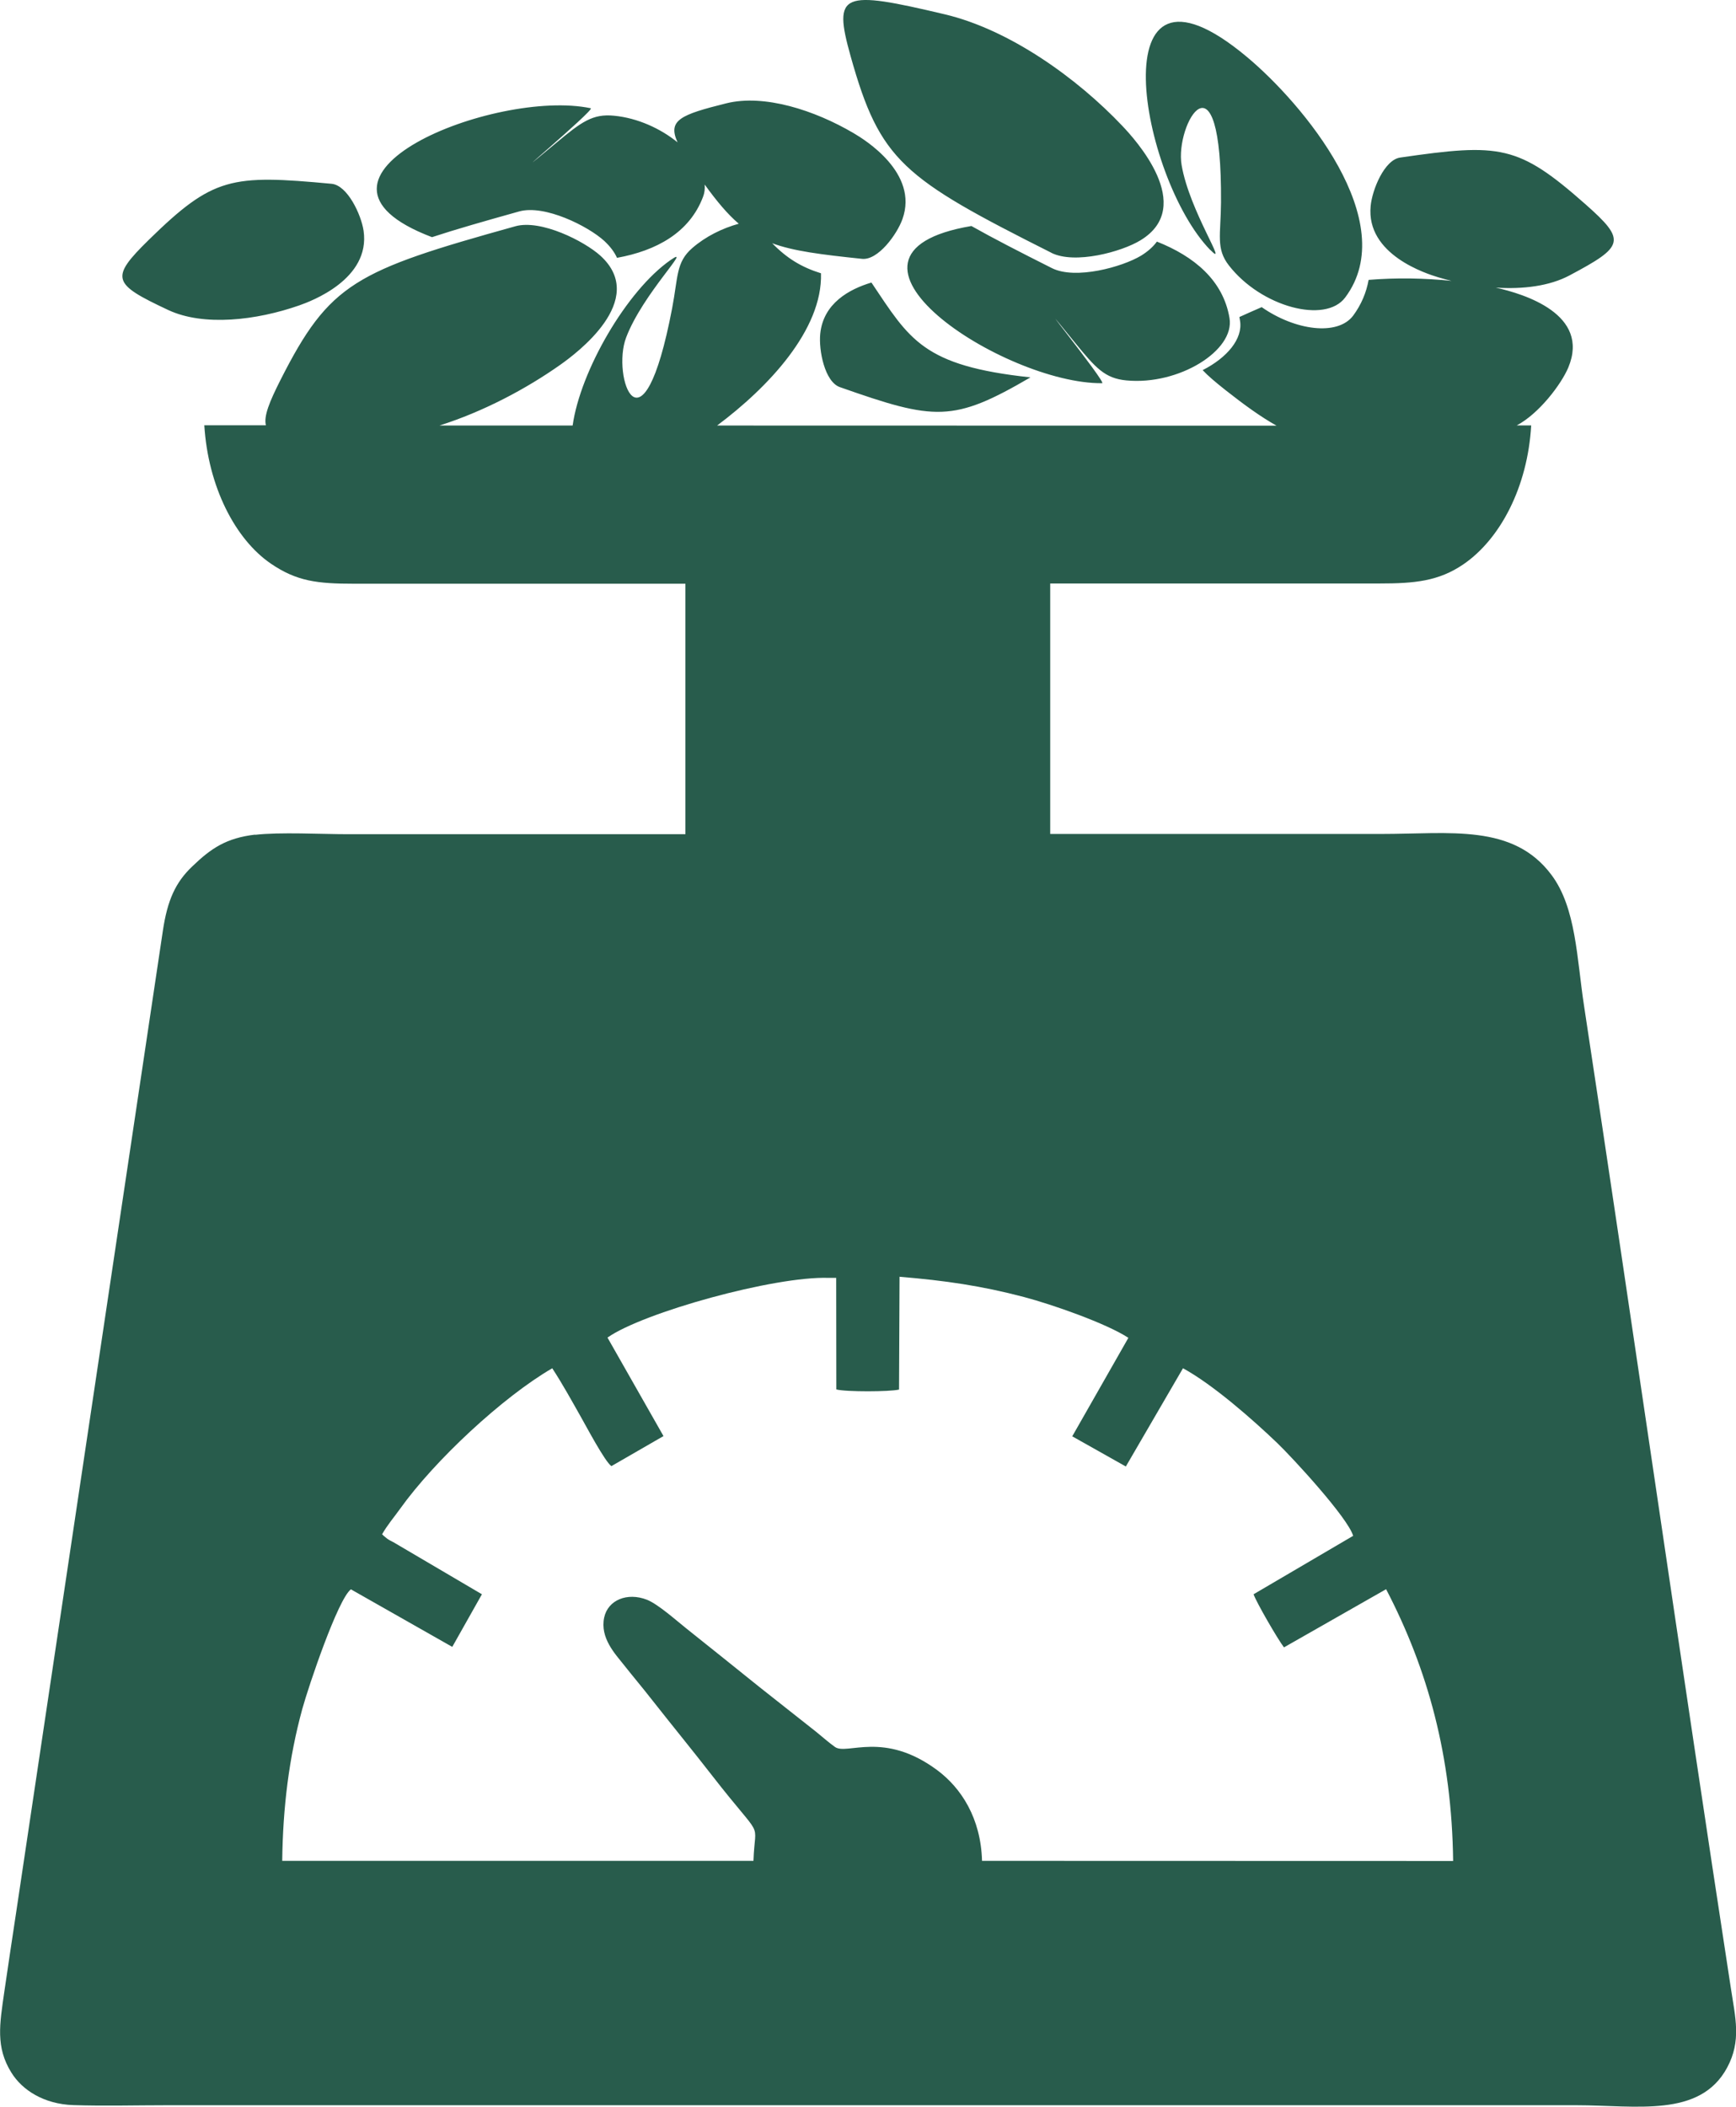 <?xml version="1.0" encoding="UTF-8"?> <svg xmlns="http://www.w3.org/2000/svg" xmlns:xlink="http://www.w3.org/1999/xlink" xmlns:xodm="http://www.corel.com/coreldraw/odm/2003" xml:space="preserve" width="15mm" height="18.196mm" version="1.1" style="shape-rendering:geometricPrecision; text-rendering:geometricPrecision; image-rendering:optimizeQuality; fill-rule:evenodd; clip-rule:evenodd" viewBox="0 0 137 166.2"> <defs> <style type="text/css"> .fil0 {fill:#285C4C} </style> </defs> <g id="Слой_x0020_1">  <path class="fil0" d="M20.15 65.84c-2.32,0.27 -3.51,1.1 -4.97,2.5 -1.35,1.28 -1.97,2.69 -2.33,5.08l-11.56 77.32c-0.32,2.14 -0.65,4.27 -0.96,6.43 -0.36,2.52 -0.69,4.32 0.56,6.33 0.86,1.39 2.57,2.49 4.89,2.57 2.41,0.08 4.97,0.01 7.4,0.01l111.21 0c4.75,0 9.76,1.01 11.91,-2.96 1.15,-2.13 0.65,-3.95 0.29,-6.33 -3.96,-25.78 -7.66,-51.67 -11.58,-77.45 -0.57,-3.72 -0.62,-7.72 -2.57,-10.32 -3.03,-4.06 -7.99,-3.23 -13.43,-3.23l-26.13 0 0 -19.76 26 0c2.73,0 4.65,-0.17 6.62,-1.52 2.89,-1.98 5.06,-6.08 5.34,-10.95l-1.14 0c1.76,-0.93 3.51,-3.24 4.07,-4.57 1.75,-4.2 -3.48,-5.8 -5.73,-6.3 2.15,0.14 4.24,-0.12 5.82,-0.96 4.31,-2.29 4.52,-2.74 1.27,-5.61 -5.32,-4.7 -6.75,-4.83 -14.63,-3.69 -1.25,0.18 -2.21,2.54 -2.33,3.82 -0.38,3.85 4.43,5.35 5.35,5.63 0.34,0.1 0.68,0.19 1.03,0.28 -2.11,-0.22 -4.35,-0.26 -6.54,-0.08 -0.18,0.99 -0.57,1.94 -1.22,2.82 -1.23,1.63 -4.59,1.17 -7.22,-0.67 -0.65,0.28 -1.23,0.54 -1.76,0.78l0.05 0.29c0.24,1.44 -1.04,2.93 -2.95,3.9 0.43,0.46 1.04,0.97 1.81,1.58 1.51,1.19 2.79,2.11 4.02,2.8l-44.15 -0.01c4.02,-3 8.33,-7.55 8.2,-12.01 -1.54,-0.48 -2.69,-1.18 -3.85,-2.37 1.68,0.62 3.83,0.89 7.09,1.23 1.26,0.13 2.76,-1.93 3.19,-3.14 1.3,-3.64 -3,-6.27 -3.83,-6.76 -3.1,-1.83 -7.08,-3.11 -10.07,-2.37 -3.62,0.9 -4.65,1.33 -3.85,3.08 -1.33,-1.08 -3.14,-1.92 -5.01,-2.1 -1.69,-0.17 -2.58,0.49 -4.54,2.12 -5.58,4.64 3.08,-2.62 2.7,-2.71 -7.54,-1.58 -24.99,5.44 -12.53,10.17 1.88,-0.62 4.13,-1.26 6.88,-2.03 2.01,-0.56 5.44,1.16 6.72,2.33 0.47,0.44 0.8,0.88 1,1.33 3.1,-0.56 5.72,-1.98 6.79,-4.81 0.12,-0.31 0.16,-0.63 0.13,-0.97 0.98,1.35 1.81,2.34 2.69,3.09 -1.3,0.36 -2.61,1 -3.67,1.92 -1.29,1.12 -1.11,2.25 -1.59,4.76 -2.36,12.33 -4.79,5.35 -3.63,2.3 1.31,-3.46 5.32,-7.37 3.53,-6.13 -3.49,2.41 -7.15,8.78 -7.75,13.07l-10.51 -0c3.47,-1.1 6.86,-2.9 9.56,-4.81 1.14,-0.81 6.98,-5.08 3.15,-8.58 -1.28,-1.16 -4.71,-2.89 -6.72,-2.33 -12.64,3.52 -14.66,4.47 -18.54,12.13 -0.87,1.72 -1.33,2.85 -1.15,3.57l-4.86 0c0.3,4.84 2.44,9 5.26,10.92 2.04,1.39 3.66,1.58 6.56,1.58l26.15 0 0 19.76 -26.62 0c-2.14,0 -5.37,-0.18 -7.36,0.05zm46.13 -35.3c7.5,2.64 8.93,2.8 15.04,-0.77 -8.52,-0.91 -9.53,-2.99 -12.55,-7.48 -1.74,0.52 -3.8,1.63 -4.04,4.05 -0.13,1.28 0.35,3.78 1.55,4.2zm-40.11 -16.04c-7.93,-0.74 -9.35,-0.55 -14.43,4.42 -3.1,3.04 -2.87,3.47 1.54,5.54 2.79,1.3 6.94,0.82 10.34,-0.37 0.91,-0.32 5.63,-2.06 5.07,-5.89 -0.19,-1.27 -1.27,-3.58 -2.52,-3.7zm60.81 15.73c-7.71,0.08 -23.46,-10.18 -10.32,-12.4 1.72,0.97 3.8,2.04 6.35,3.32 1.86,0.94 5.56,-0.09 7.04,-0.98 0.55,-0.34 0.96,-0.71 1.25,-1.11 2.93,1.16 5.23,3.05 5.73,6.03 0.44,2.57 -4.02,5.32 -8.14,4.92 -1.7,-0.16 -2.43,-0.99 -4.04,-2.96 -4.58,-5.63 2.52,3.18 2.13,3.18zm8.53 -10.51c-5.53,-5.69 -8.98,-25.14 2.88,-15.24 4.42,3.68 12.25,13.02 7.77,18.99 -1.56,2.09 -6.62,0.75 -9.17,-2.52 -1.05,-1.34 -0.65,-2.42 -0.63,-4.97 0.08,-12.56 -3.66,-6.18 -3.11,-2.96 0.62,3.65 3.79,8.26 2.27,6.7zm-12.54 0.22c-11.73,-5.9 -13.52,-7.23 -15.84,-15.5 -1.42,-5.06 -0.69,-5.23 7.43,-3.31 5.11,1.21 10.43,5.02 14.01,8.8 0.96,1.01 5.87,6.34 1.43,9.03 -1.47,0.9 -5.18,1.92 -7.04,0.98zm-11.98 80.79l-0.04 8.89c-0.72,0.18 -4.23,0.19 -4.95,-0.01l-0.01 -8.8 -0.59 0c-4.29,-0.15 -14.67,2.74 -17.46,4.71l4.42 7.77 -4.11 2.37c-0.51,-0.34 -2.03,-3.22 -2.37,-3.81 -0.74,-1.31 -1.5,-2.69 -2.3,-3.91 -3.92,2.28 -9.28,7.27 -12.01,11.09 -0.5,0.7 -0.98,1.24 -1.42,2.01 0.03,0.03 0.07,0.03 0.08,0.08l0.33 0.27c0.19,0.13 0.31,0.18 0.48,0.27l6.99 4.11 -2.34 4.15 -8 -4.54c-1.02,0.77 -3.32,7.57 -3.84,9.45 -1.05,3.85 -1.53,7.77 -1.58,11.97l37.19 0c0.12,-3.43 0.92,-1.35 -3.24,-6.7 -1.57,-2.02 -3.12,-3.91 -4.71,-5.93 -0.78,-1 -1.51,-1.86 -2.31,-2.87 -0.62,-0.79 -1.87,-2.08 -1.52,-3.7 0.3,-1.38 1.82,-2 3.37,-1.4 0.89,0.35 2.37,1.68 3.08,2.24 2.01,1.6 3.9,3.12 5.83,4.67l4.46 3.52c0.42,0.34 1.01,0.86 1.48,1.19 0.94,0.66 3.85,-1.31 8.07,1.83 1.88,1.4 3.44,3.78 3.53,7.15l37.18 0.01c-0.1,-8.25 -2,-15.13 -5.29,-21.44l-8.06 4.59c-0.51,-0.67 -2.17,-3.54 -2.4,-4.19l7.86 -4.61c-0.42,-1.43 -4.77,-6.15 -5.99,-7.32 -1.91,-1.83 -5.07,-4.61 -7.44,-5.9l-4.51 7.75 -4.23 -2.38 4.43 -7.77c-1.72,-1.13 -6,-2.63 -8.24,-3.22 -3.34,-0.88 -6.22,-1.3 -9.85,-1.6z"></path> </g> </svg> 